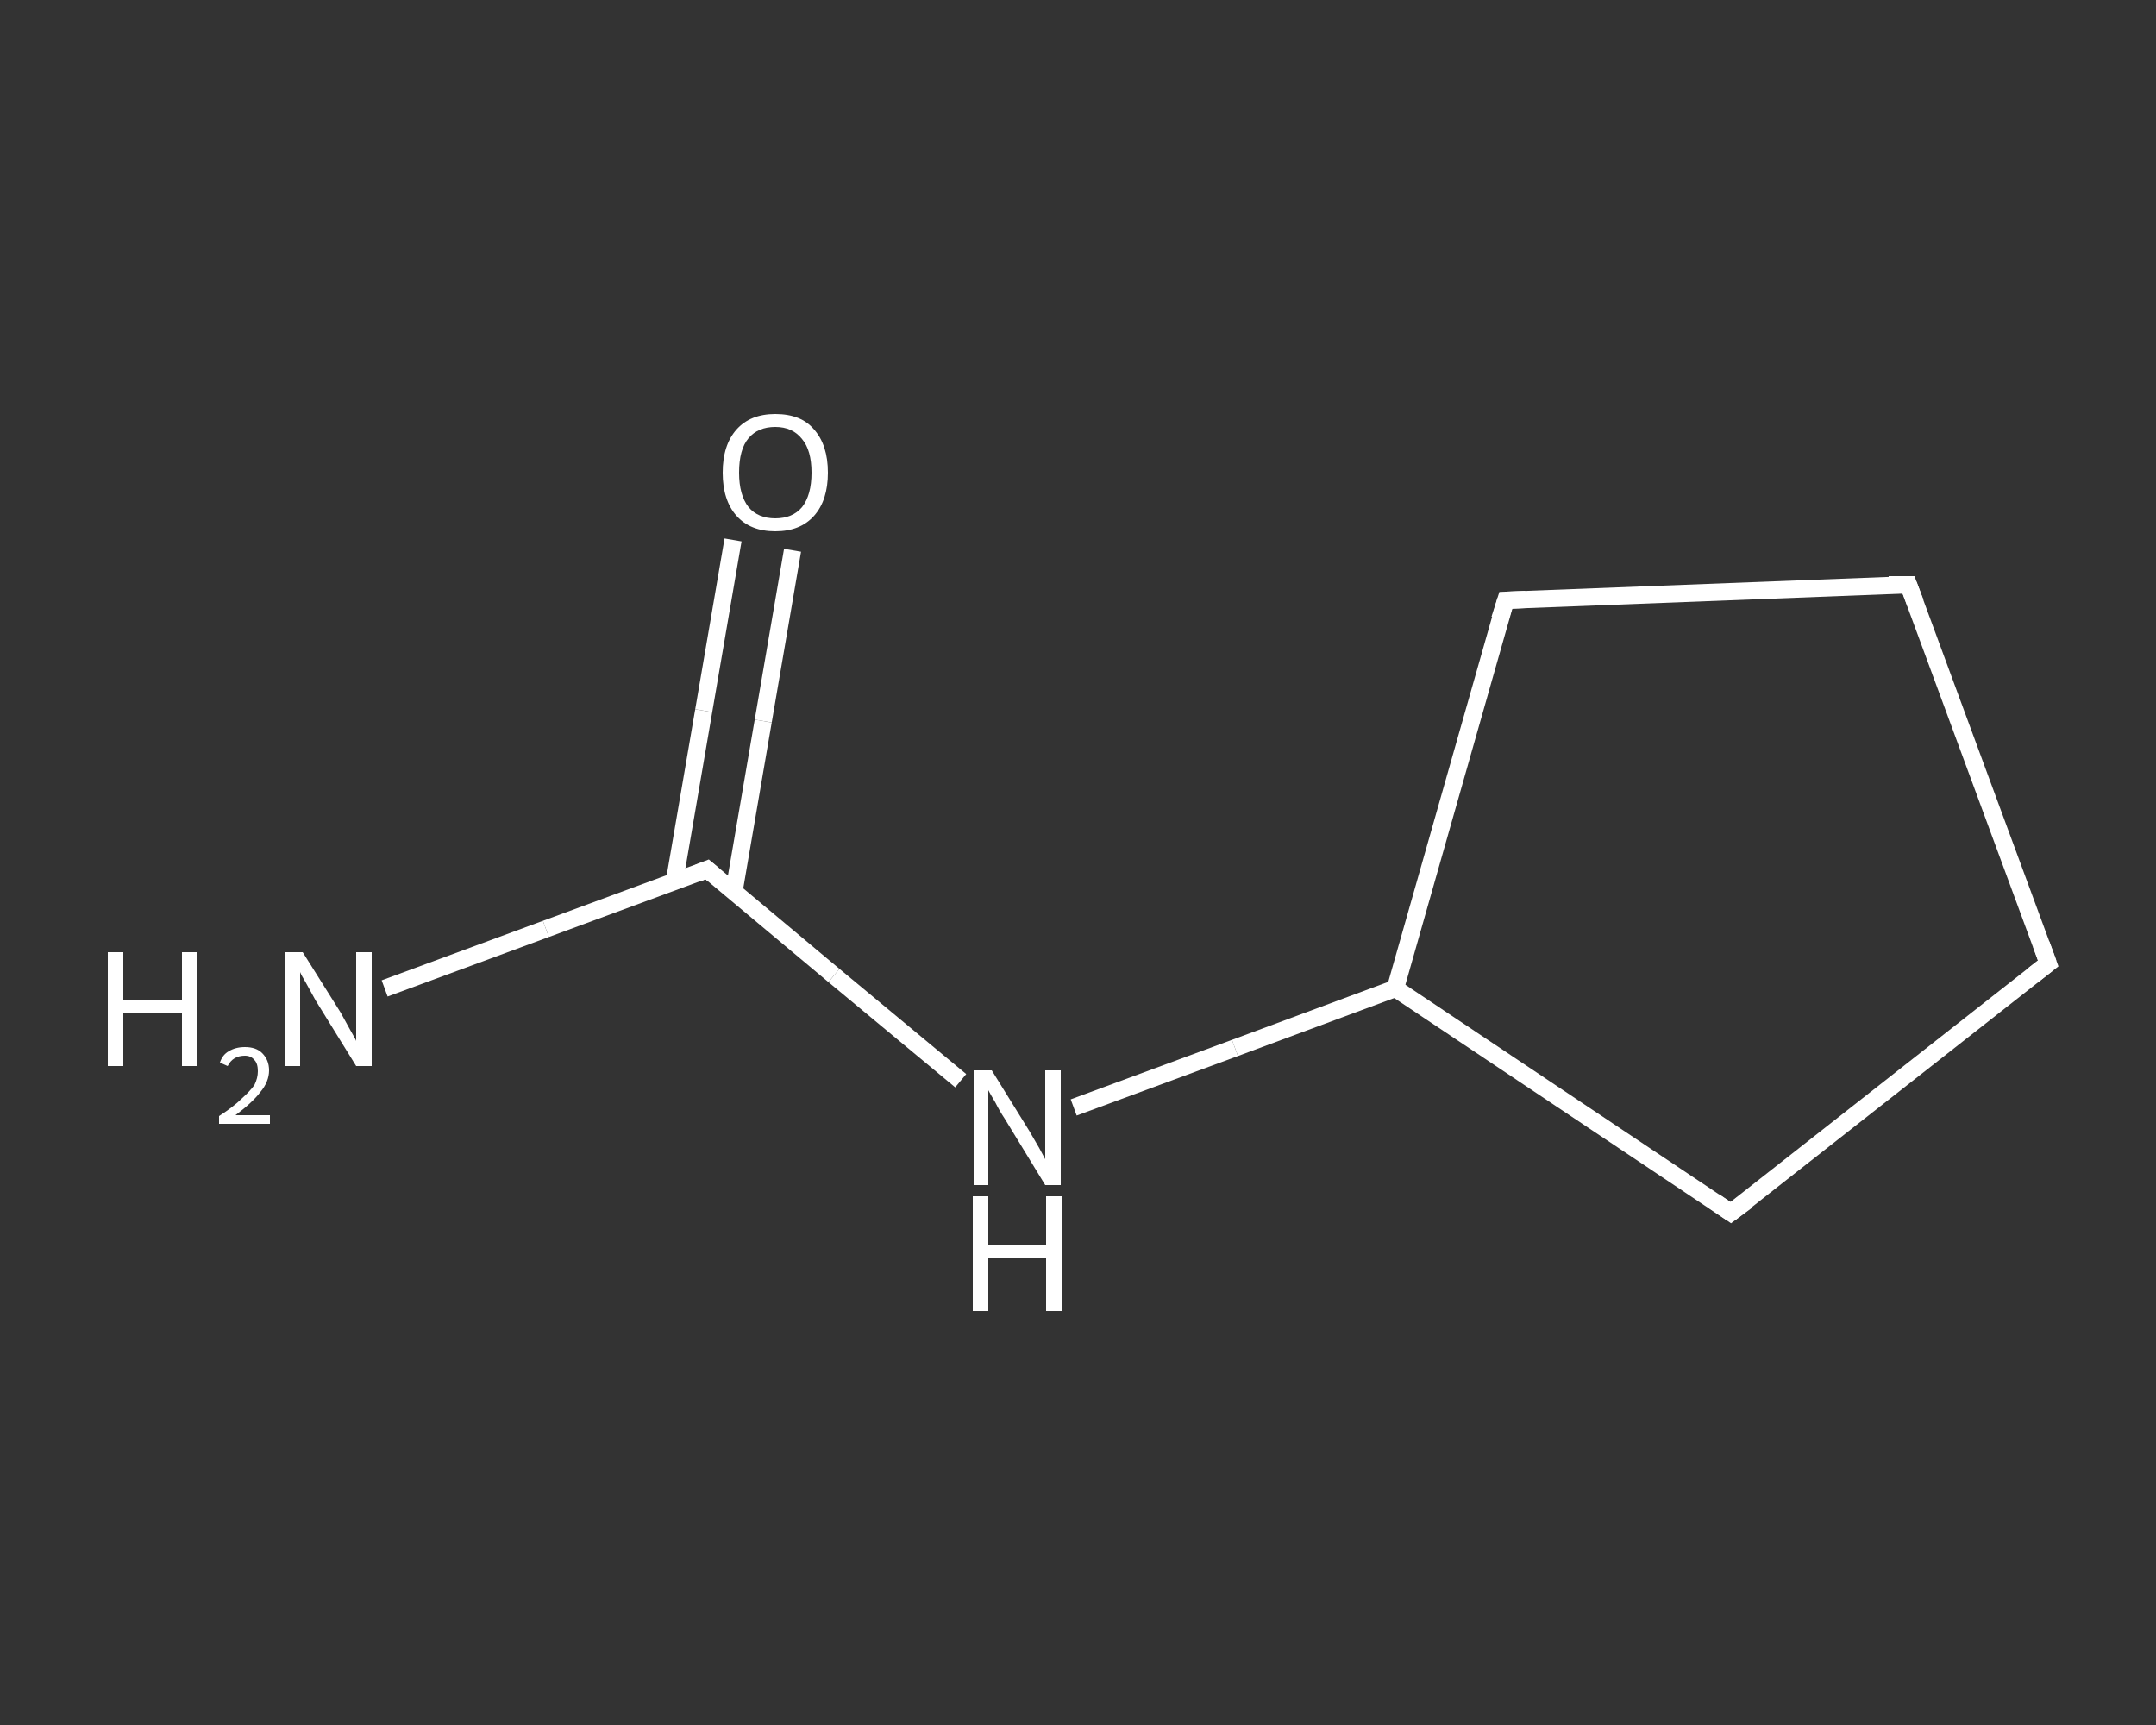<?xml version='1.0' encoding='iso-8859-1'?>
<svg version='1.1' baseProfile='full'
              xmlns='http://www.w3.org/2000/svg'
                      xmlns:rdkit='http://www.rdkit.org/xml'
                      xmlns:xlink='http://www.w3.org/1999/xlink'
                  xml:space='preserve'
width='250px' height='200px' viewBox='0 0 250 200'>
<rect x="0" y="0" width="250" height="200" fill="#333333" stroke="none"/>
<!-- END OF HEADER -->
<rect style='opacity:1.0;fill:transparent;stroke:none' width='250.0' height='200.0' x='0.0' y='0.0'> </rect>
<path class='bond-0 atom-0 atom-1' d='M 44.6,114.6 L 63.3,107.7' style='fill:none;fill-rule:evenodd;stroke:#FFFFFF;stroke-width:2.0px;stroke-linecap:butt;stroke-linejoin:miter;stroke-opacity:1' />
<path class='bond-0 atom-0 atom-1' d='M 63.3,107.7 L 82.0,100.8' style='fill:none;fill-rule:evenodd;stroke:#FFFFFF;stroke-width:2.0px;stroke-linecap:butt;stroke-linejoin:miter;stroke-opacity:1' />
<path class='bond-1 atom-1 atom-2' d='M 85.1,103.4 L 88.5,83.6' style='fill:none;fill-rule:evenodd;stroke:#FFFFFF;stroke-width:2.0px;stroke-linecap:butt;stroke-linejoin:miter;stroke-opacity:1' />
<path class='bond-1 atom-1 atom-2' d='M 88.5,83.6 L 91.9,63.8' style='fill:none;fill-rule:evenodd;stroke:#FFFFFF;stroke-width:2.0px;stroke-linecap:butt;stroke-linejoin:miter;stroke-opacity:1' />
<path class='bond-1 atom-1 atom-2' d='M 78.2,102.2 L 81.6,82.4' style='fill:none;fill-rule:evenodd;stroke:#FFFFFF;stroke-width:2.0px;stroke-linecap:butt;stroke-linejoin:miter;stroke-opacity:1' />
<path class='bond-1 atom-1 atom-2' d='M 81.6,82.4 L 85.0,62.6' style='fill:none;fill-rule:evenodd;stroke:#FFFFFF;stroke-width:2.0px;stroke-linecap:butt;stroke-linejoin:miter;stroke-opacity:1' />
<path class='bond-2 atom-1 atom-3' d='M 82.0,100.8 L 96.7,113.1' style='fill:none;fill-rule:evenodd;stroke:#FFFFFF;stroke-width:2.0px;stroke-linecap:butt;stroke-linejoin:miter;stroke-opacity:1' />
<path class='bond-2 atom-1 atom-3' d='M 96.7,113.1 L 111.4,125.3' style='fill:none;fill-rule:evenodd;stroke:#FFFFFF;stroke-width:2.0px;stroke-linecap:butt;stroke-linejoin:miter;stroke-opacity:1' />
<path class='bond-3 atom-3 atom-4' d='M 124.5,128.4 L 143.2,121.5' style='fill:none;fill-rule:evenodd;stroke:#FFFFFF;stroke-width:2.0px;stroke-linecap:butt;stroke-linejoin:miter;stroke-opacity:1' />
<path class='bond-3 atom-3 atom-4' d='M 143.2,121.5 L 161.8,114.6' style='fill:none;fill-rule:evenodd;stroke:#FFFFFF;stroke-width:2.0px;stroke-linecap:butt;stroke-linejoin:miter;stroke-opacity:1' />
<path class='bond-4 atom-4 atom-5' d='M 161.8,114.6 L 200.7,140.6' style='fill:none;fill-rule:evenodd;stroke:#FFFFFF;stroke-width:2.0px;stroke-linecap:butt;stroke-linejoin:miter;stroke-opacity:1' />
<path class='bond-5 atom-5 atom-6' d='M 200.7,140.6 L 237.5,111.7' style='fill:none;fill-rule:evenodd;stroke:#FFFFFF;stroke-width:2.0px;stroke-linecap:butt;stroke-linejoin:miter;stroke-opacity:1' />
<path class='bond-6 atom-6 atom-7' d='M 237.5,111.7 L 221.3,67.8' style='fill:none;fill-rule:evenodd;stroke:#FFFFFF;stroke-width:2.0px;stroke-linecap:butt;stroke-linejoin:miter;stroke-opacity:1' />
<path class='bond-7 atom-7 atom-8' d='M 221.3,67.8 L 174.6,69.6' style='fill:none;fill-rule:evenodd;stroke:#FFFFFF;stroke-width:2.0px;stroke-linecap:butt;stroke-linejoin:miter;stroke-opacity:1' />
<path class='bond-8 atom-8 atom-4' d='M 174.6,69.6 L 161.8,114.6' style='fill:none;fill-rule:evenodd;stroke:#FFFFFF;stroke-width:2.0px;stroke-linecap:butt;stroke-linejoin:miter;stroke-opacity:1' />
<path d='M 81.0,101.2 L 82.0,100.8 L 82.7,101.4' style='fill:none;stroke:#FFFFFF;stroke-width:2.0px;stroke-linecap:butt;stroke-linejoin:miter;stroke-opacity:1;' />
<path d='M 198.8,139.3 L 200.7,140.6 L 202.6,139.2' style='fill:none;stroke:#FFFFFF;stroke-width:2.0px;stroke-linecap:butt;stroke-linejoin:miter;stroke-opacity:1;' />
<path d='M 235.7,113.1 L 237.5,111.7 L 236.7,109.5' style='fill:none;stroke:#FFFFFF;stroke-width:2.0px;stroke-linecap:butt;stroke-linejoin:miter;stroke-opacity:1;' />
<path d='M 222.1,69.9 L 221.3,67.8 L 219.0,67.8' style='fill:none;stroke:#FFFFFF;stroke-width:2.0px;stroke-linecap:butt;stroke-linejoin:miter;stroke-opacity:1;' />
<path d='M 176.9,69.5 L 174.6,69.6 L 173.9,71.8' style='fill:none;stroke:#FFFFFF;stroke-width:2.0px;stroke-linecap:butt;stroke-linejoin:miter;stroke-opacity:1;' />
<path class='atom-0' d='M 12.5 110.4
L 14.3 110.4
L 14.3 116.0
L 21.1 116.0
L 21.1 110.4
L 22.9 110.4
L 22.9 123.6
L 21.1 123.6
L 21.1 117.5
L 14.3 117.5
L 14.3 123.6
L 12.5 123.6
L 12.5 110.4
' fill='#FFFFFF'/>
<path class='atom-0' d='M 25.5 123.2
Q 25.8 122.3, 26.5 121.9
Q 27.3 121.4, 28.4 121.4
Q 29.7 121.4, 30.4 122.1
Q 31.2 122.9, 31.2 124.1
Q 31.2 125.4, 30.2 126.6
Q 29.3 127.8, 27.3 129.3
L 31.3 129.3
L 31.3 130.3
L 25.4 130.3
L 25.4 129.4
Q 27.1 128.3, 28.0 127.4
Q 29.0 126.5, 29.5 125.8
Q 29.9 125.0, 29.9 124.2
Q 29.9 123.3, 29.5 122.9
Q 29.1 122.4, 28.4 122.4
Q 27.7 122.4, 27.2 122.7
Q 26.7 123.0, 26.4 123.6
L 25.5 123.2
' fill='#FFFFFF'/>
<path class='atom-0' d='M 35.1 110.4
L 39.5 117.4
Q 39.9 118.1, 40.6 119.4
Q 41.3 120.6, 41.3 120.7
L 41.3 110.4
L 43.1 110.4
L 43.1 123.6
L 41.3 123.6
L 36.6 116.0
Q 36.1 115.1, 35.5 114.0
Q 34.9 113.0, 34.8 112.7
L 34.8 123.6
L 33.0 123.6
L 33.0 110.4
L 35.1 110.4
' fill='#FFFFFF'/>
<path class='atom-2' d='M 83.8 54.8
Q 83.8 51.6, 85.4 49.8
Q 87.0 48.0, 89.9 48.0
Q 92.9 48.0, 94.4 49.8
Q 96.0 51.6, 96.0 54.8
Q 96.0 58.0, 94.4 59.8
Q 92.8 61.6, 89.9 61.6
Q 87.0 61.6, 85.4 59.8
Q 83.8 58.0, 83.8 54.8
M 89.9 60.1
Q 91.9 60.1, 93.0 58.8
Q 94.1 57.4, 94.1 54.8
Q 94.1 52.2, 93.0 50.9
Q 91.9 49.5, 89.9 49.5
Q 87.9 49.5, 86.8 50.8
Q 85.7 52.1, 85.7 54.8
Q 85.7 57.4, 86.8 58.8
Q 87.9 60.1, 89.9 60.1
' fill='#FFFFFF'/>
<path class='atom-3' d='M 115.0 124.1
L 119.4 131.2
Q 119.8 131.9, 120.5 133.1
Q 121.2 134.4, 121.2 134.4
L 121.2 124.1
L 123.0 124.1
L 123.0 137.4
L 121.2 137.4
L 116.5 129.7
Q 115.9 128.8, 115.4 127.8
Q 114.8 126.8, 114.6 126.4
L 114.6 137.4
L 112.9 137.4
L 112.9 124.1
L 115.0 124.1
' fill='#FFFFFF'/>
<path class='atom-3' d='M 112.8 138.7
L 114.6 138.7
L 114.6 144.4
L 121.3 144.4
L 121.3 138.7
L 123.1 138.7
L 123.1 152.0
L 121.3 152.0
L 121.3 145.9
L 114.6 145.9
L 114.6 152.0
L 112.8 152.0
L 112.8 138.7
' fill='#FFFFFF'/>
</svg>
